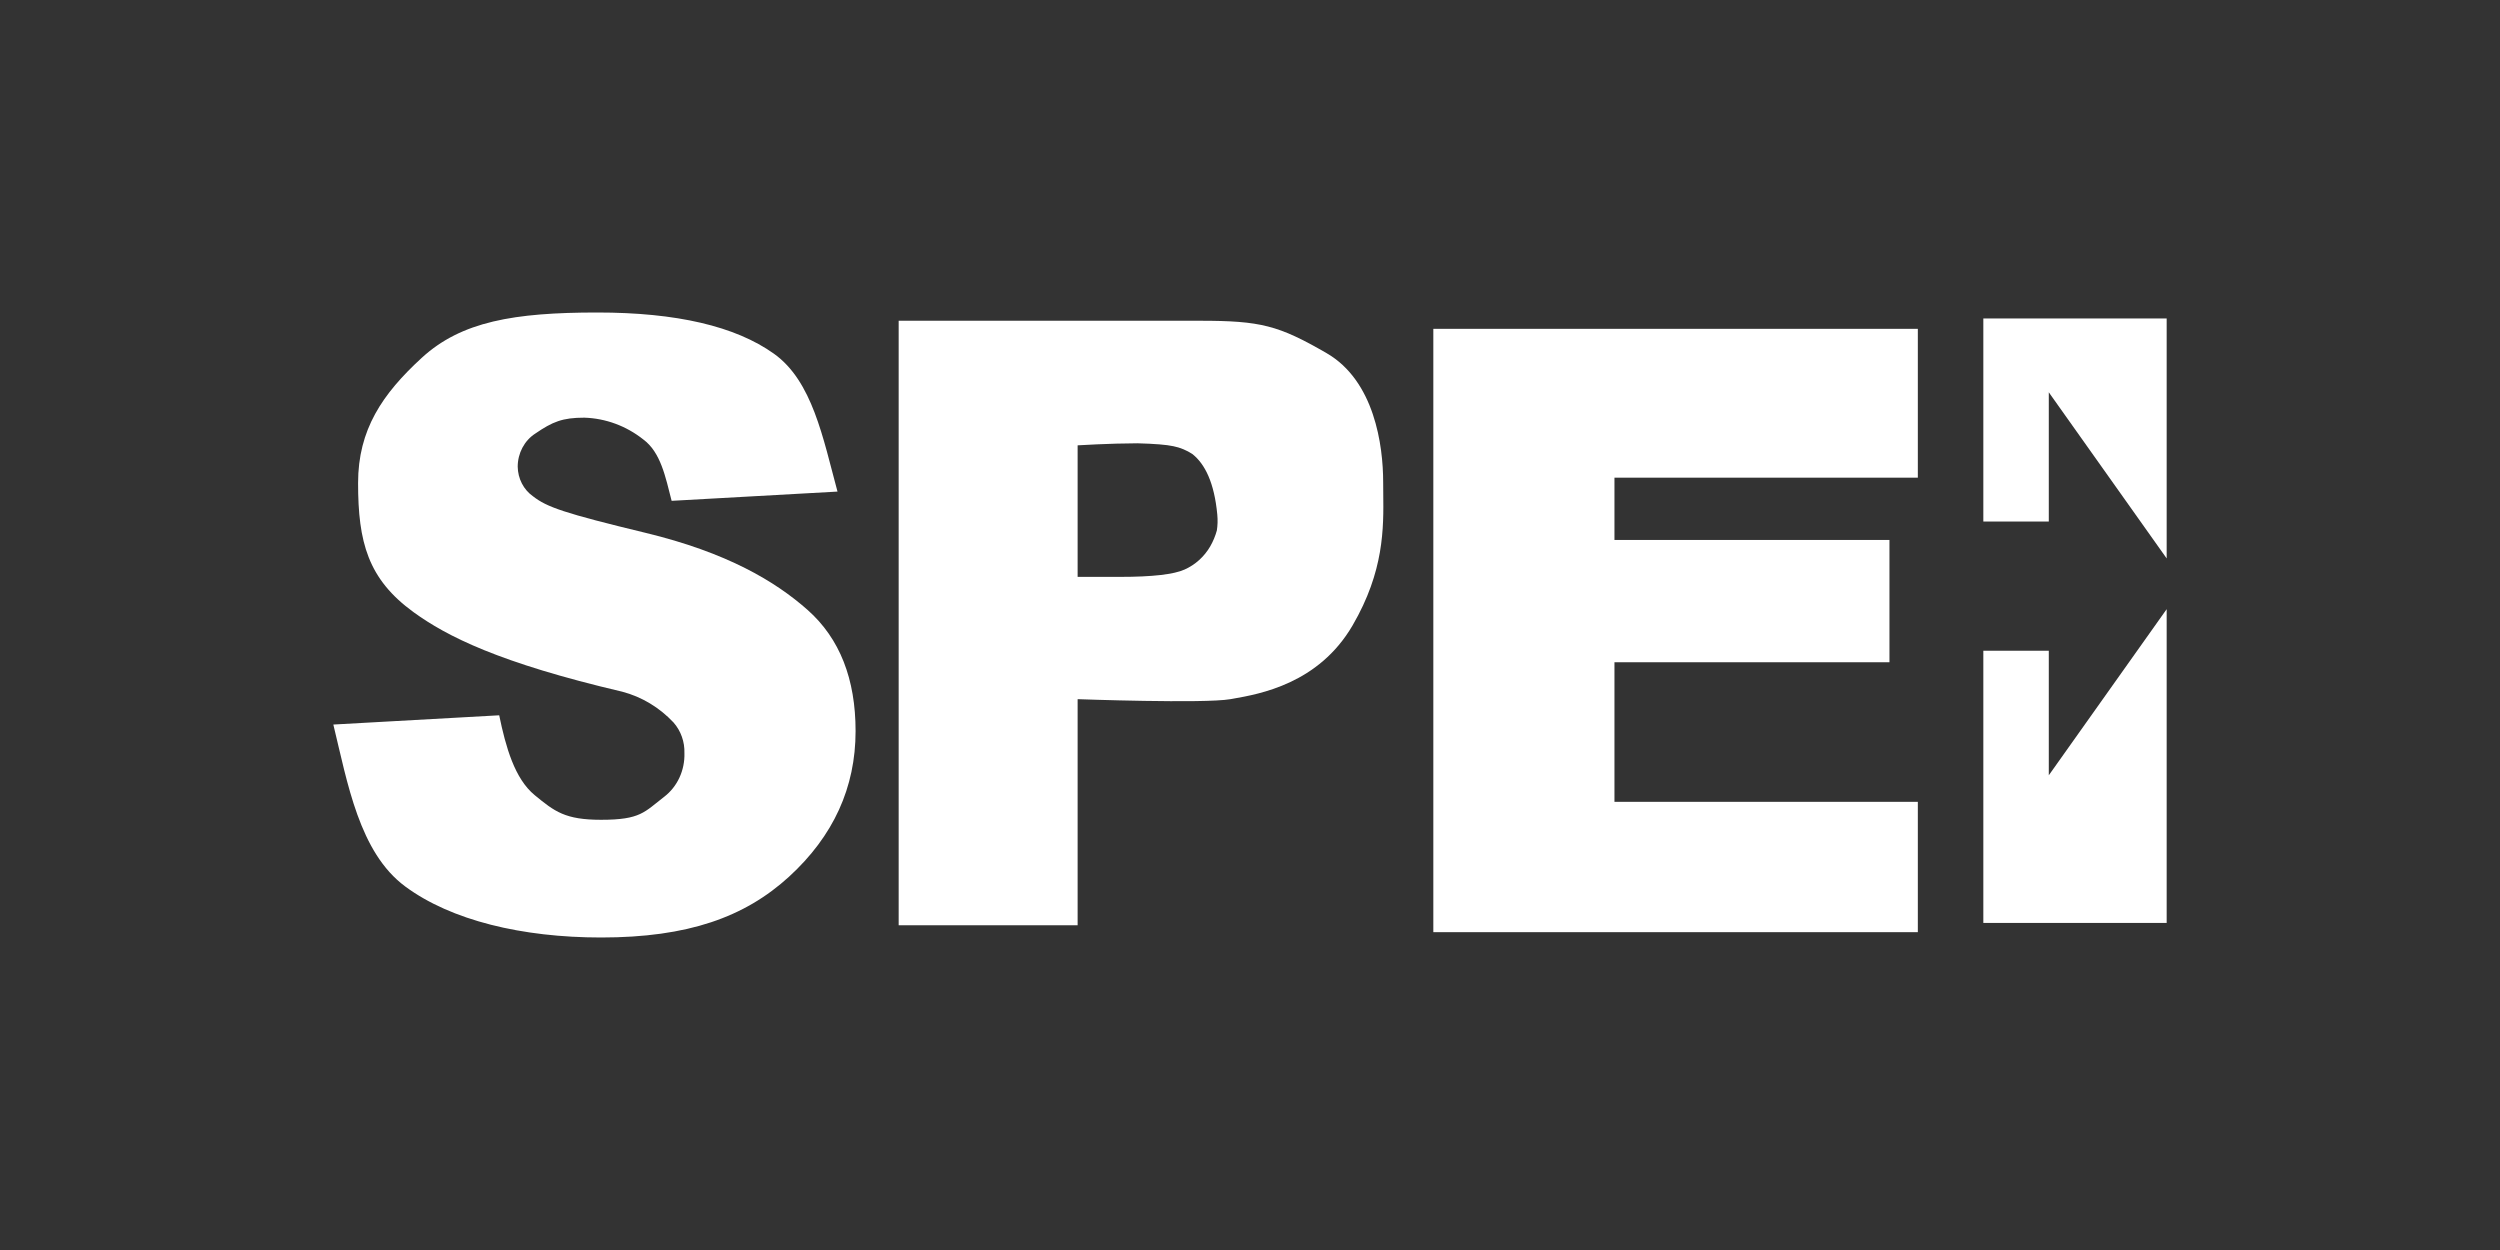 <svg width="60" height="30" viewBox="0 0 60 30" fill="none" xmlns="http://www.w3.org/2000/svg">
  <rect x="0" y="0" width="60" height="30" fill="#333333" stroke="none"/>
  <path d="M34.4 7.892V22.372H46.028V19.244H38.747V15.894H45.347V12.959H38.747V11.464H46.028V7.892H34.4Z" fill="white"/>
  <path d="M47.6 12.516H49.171V9.415L52 13.402V7.643H47.6V12.516Z" fill="white"/>
  <path d="M47.6 15.617H49.171V18.607L52 14.62V22.151H47.6V15.617Z" fill="white"/>
  <path fill-rule="evenodd" clip-rule="evenodd" d="M21.568 22.206V7.698H28.796C30.263 7.698 30.682 7.809 31.834 8.473C32.987 9.138 33.196 10.688 33.196 11.574C33.196 11.661 33.197 11.749 33.198 11.84C33.208 12.68 33.219 13.708 32.463 15.008C31.647 16.41 30.234 16.657 29.581 16.771C29.563 16.774 29.546 16.777 29.53 16.78C28.901 16.89 25.863 16.78 25.863 16.78V22.206H21.568ZM25.863 10.688C25.863 10.688 26.624 10.641 27.297 10.639C27.709 10.65 27.998 10.673 28.165 10.71C28.328 10.743 28.481 10.807 28.619 10.898C28.921 11.139 29.143 11.586 29.215 12.35C29.228 12.488 29.223 12.615 29.204 12.733C29.167 12.866 29.114 12.994 29.045 13.114C28.901 13.361 28.686 13.555 28.432 13.668C28.173 13.786 27.656 13.845 26.883 13.845H25.863V10.688Z" fill="white"/>
  <path d="M8 17.389L11.981 17.167C12.138 17.928 12.352 18.689 12.832 19.083C13.312 19.478 13.565 19.675 14.426 19.675C15.377 19.675 15.463 19.49 15.943 19.121C16.098 19.001 16.223 18.844 16.307 18.662C16.391 18.48 16.432 18.279 16.426 18.077C16.435 17.804 16.341 17.54 16.165 17.34C15.827 16.98 15.402 16.724 14.935 16.601C11.971 15.906 10.724 15.27 9.928 14.694C8.829 13.897 8.594 13.01 8.594 11.593C8.594 10.313 9.174 9.458 10.124 8.586C11.074 7.715 12.338 7.5 14.335 7.5C16.236 7.5 17.648 7.829 18.573 8.488C19.497 9.147 19.751 10.509 20.1 11.798L16.119 12.02C15.971 11.443 15.857 10.855 15.438 10.546C15.029 10.222 14.535 10.04 14.024 10.024C13.5 10.024 13.264 10.12 12.845 10.407C12.716 10.49 12.611 10.607 12.537 10.746C12.464 10.885 12.425 11.041 12.425 11.2C12.427 11.341 12.461 11.479 12.525 11.603C12.589 11.727 12.68 11.832 12.791 11.91C13.123 12.17 13.534 12.315 15.492 12.788C17.45 13.261 18.606 13.951 19.382 14.638C20.157 15.325 20.534 16.299 20.534 17.546C20.534 18.901 20.002 20.065 18.939 21.039C17.874 22.013 16.51 22.5 14.426 22.5C12.534 22.5 10.828 22.091 9.725 21.275C8.622 20.459 8.341 18.79 8 17.389Z" fill="white"/>
</svg>
